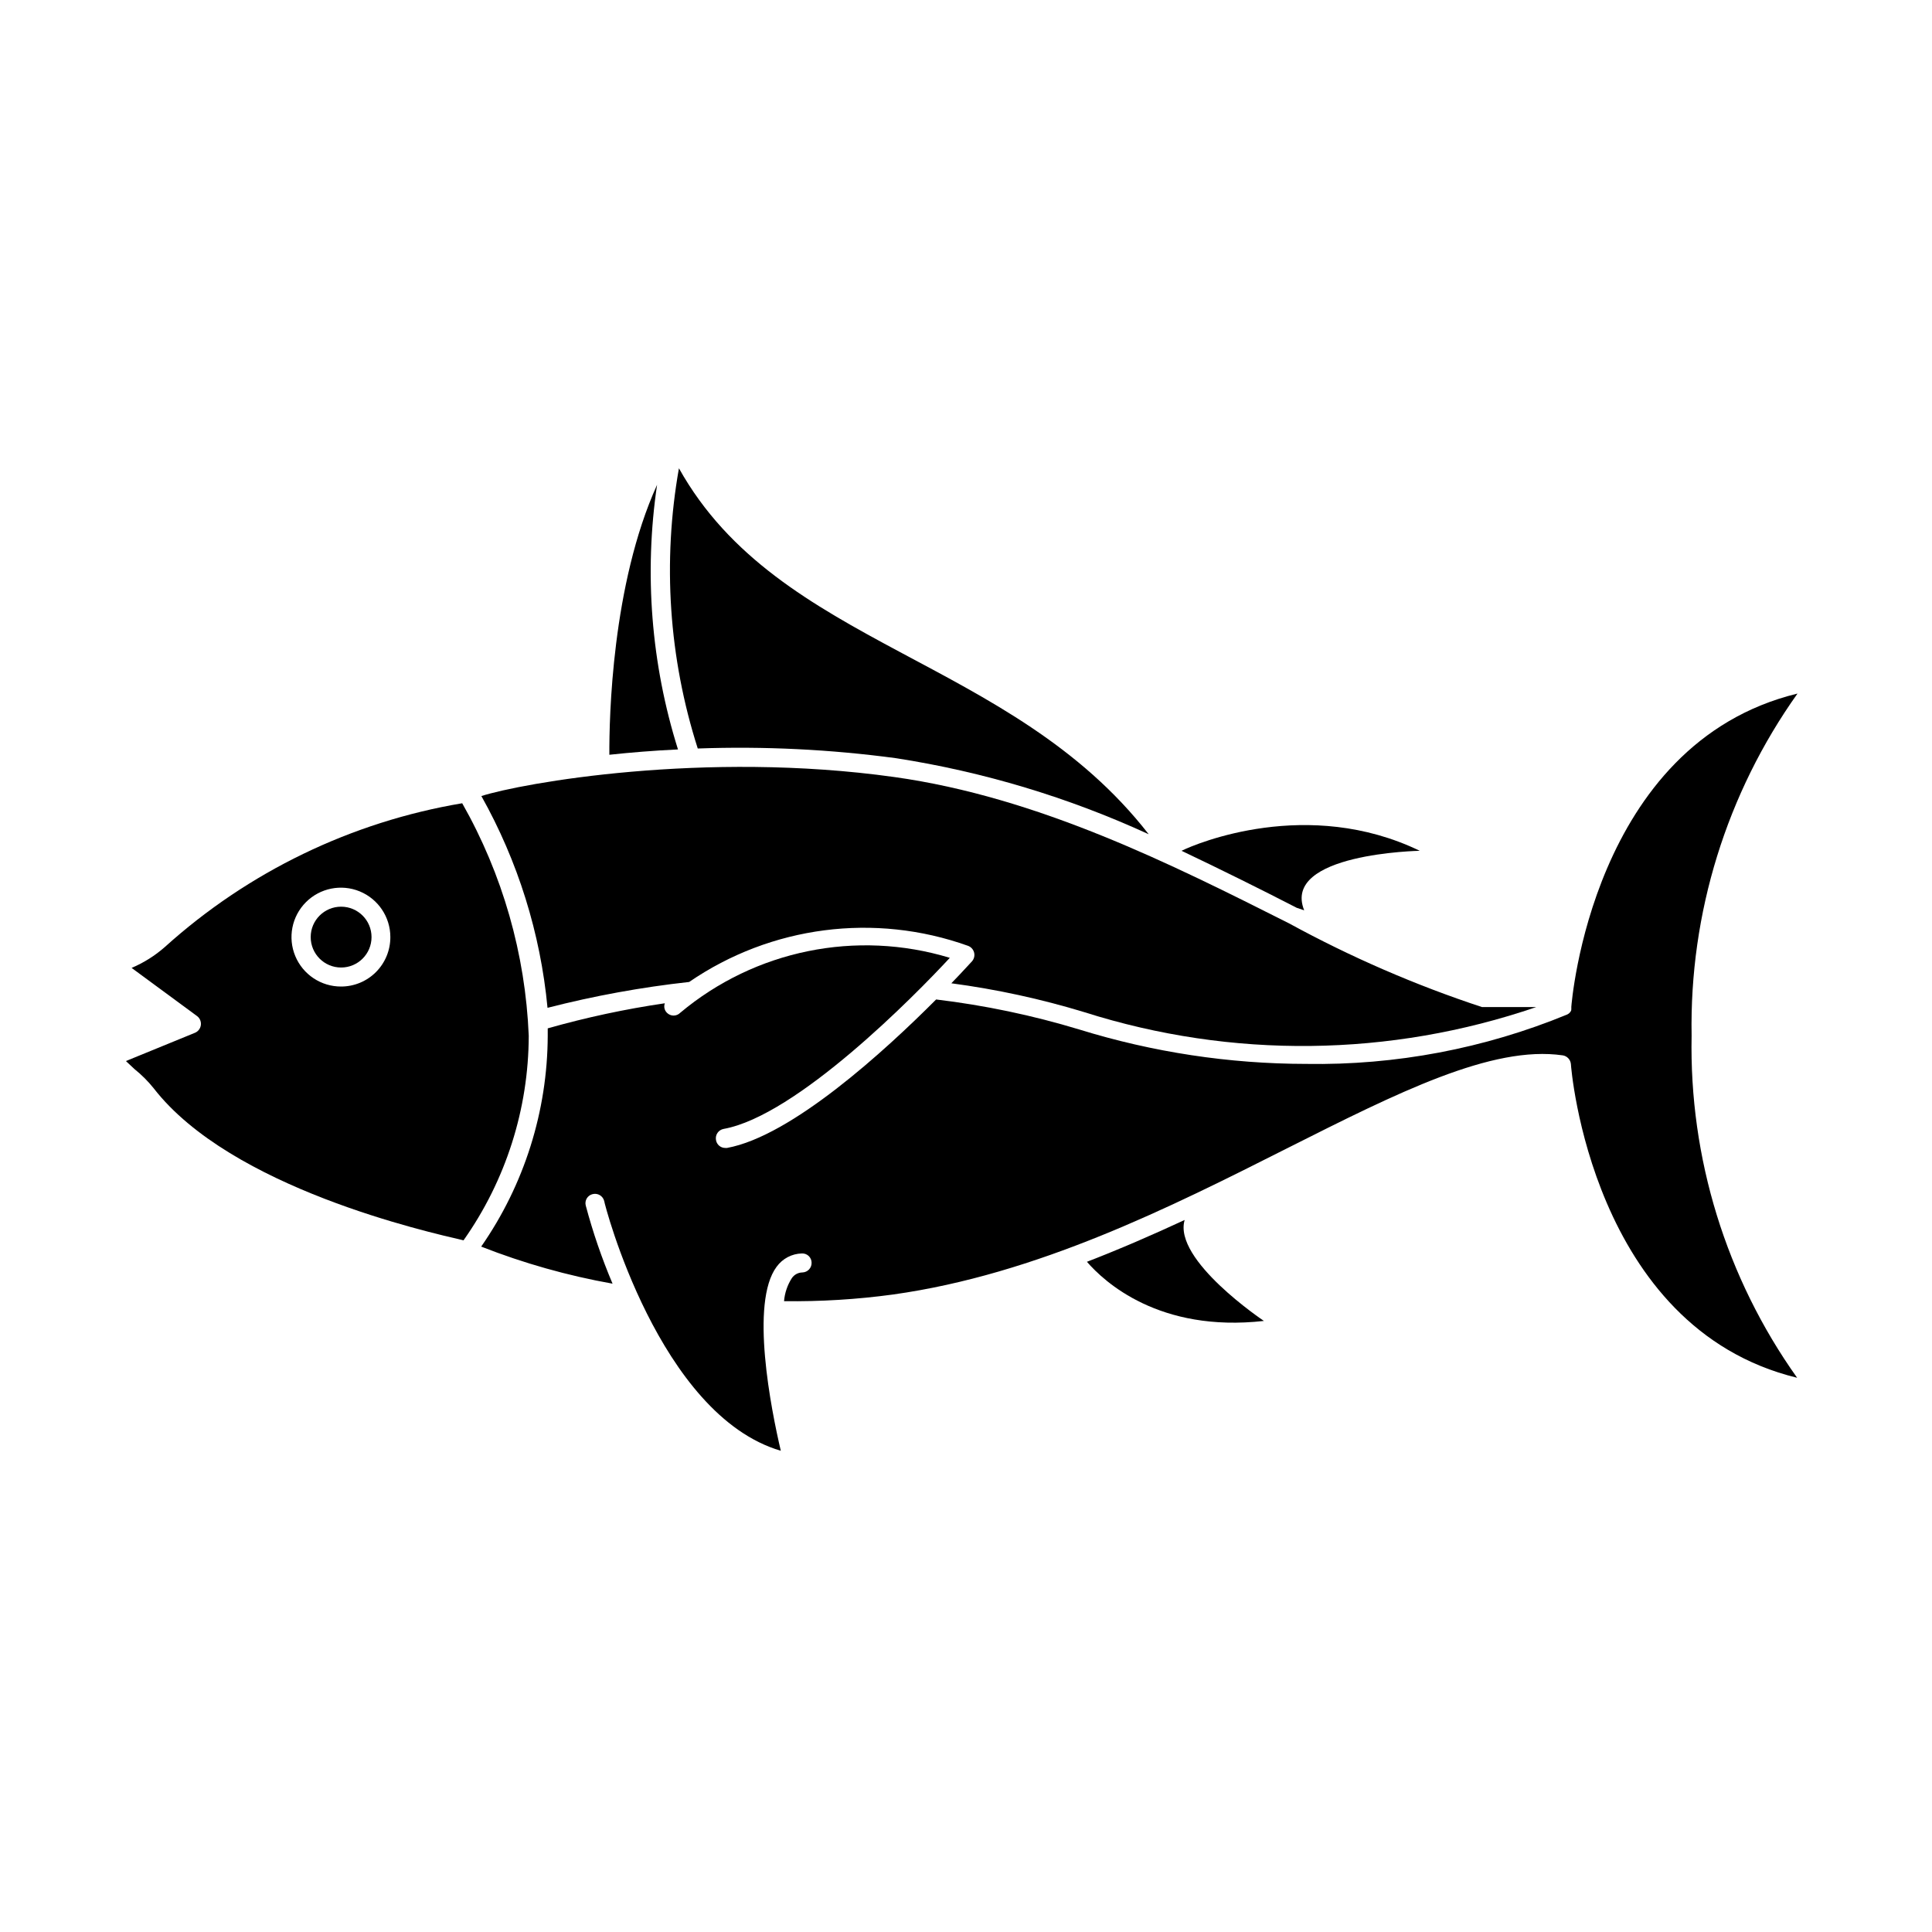<?xml version="1.0" encoding="UTF-8"?>
<!-- Uploaded to: SVG Repo, www.svgrepo.com, Generator: SVG Repo Mixer Tools -->
<svg fill="#000000" width="800px" height="800px" version="1.1" viewBox="144 144 512 512" xmlns="http://www.w3.org/2000/svg">
 <g>
  <path d="m489.62 385.24c-6.047-15.113 30.633-15.77 30.633-15.77-29.625-14.309-59.199-1.965-63.129 0 10.578 5.039 20.758 10.078 30.531 15.113z"/>
  <path d="m478.95 494.06s-24.133-16.121-21.008-26.754c-8.363 3.879-17.027 7.656-25.895 11.082 4.582 5.293 19.145 18.797 46.902 15.672z"/>
  <path d="m318.13 272.48c-11.992 26.449-12.695 61.766-12.645 71.539 5.644-0.605 11.738-1.109 18.188-1.41-7.117-22.656-9.012-46.633-5.543-70.129z"/>
  <path d="m620.36 327.8c-54.562 13.254-59.902 82.273-59.953 83.129 0.031 0.133 0.031 0.273 0 0.406 0.008 0.117 0.008 0.234 0 0.352-0.07 0.199-0.172 0.387-0.301 0.555-0.203 0.254-0.461 0.461-0.758 0.602-21.938 9.039-45.496 13.496-69.223 13.102-20.375-0.023-40.637-3.098-60.102-9.121-12.391-3.754-25.086-6.418-37.938-7.957-13.602 13.652-38.289 36.223-55.418 39.348h-0.457c-1.234 0.012-2.289-0.895-2.469-2.117-0.242-1.363 0.656-2.668 2.016-2.922 19.348-3.477 50.633-35.266 59.953-45.344-24.742-7.519-51.613-2.047-71.438 14.559-0.465 0.477-1.102 0.742-1.766 0.742-0.664 0-1.297-0.266-1.762-0.742-0.668-0.656-0.883-1.641-0.555-2.516-10.48 1.531-20.848 3.754-31.035 6.648v1.965c-0.07 19.98-6.223 39.469-17.633 55.871 11.25 4.418 22.914 7.707 34.812 9.824-2.848-6.727-5.223-13.645-7.102-20.707-0.168-0.641-0.07-1.32 0.27-1.891 0.344-0.566 0.898-0.977 1.543-1.129 0.648-0.168 1.336-0.074 1.914 0.266 0.574 0.344 0.992 0.898 1.16 1.547 0 0.605 14.508 56.73 46.805 66.199-2.57-10.934-8.211-39.246-1.109-48.77v0.004c1.559-2.16 4.039-3.465 6.699-3.527 0.672-0.027 1.328 0.219 1.812 0.684 0.484 0.469 0.758 1.109 0.758 1.785 0.027 1.371-1.047 2.512-2.418 2.566-1.133 0.008-2.191 0.574-2.824 1.512-1.172 1.836-1.883 3.926-2.062 6.098 9.652 0.129 19.301-0.461 28.867-1.762 38.188-5.34 73.504-23.125 104.64-38.844 29.02-14.609 54.109-27.258 72.852-24.535v-0.004c1.168 0.184 2.062 1.141 2.168 2.32 0 0.707 5.441 69.879 59.953 83.129-18.816-26.445-28.621-58.242-27.965-90.688-0.578-32.434 9.258-64.203 28.062-90.637z"/>
  <path d="m326.64 404.23c21.672-14.867 49.164-18.43 73.906-9.574 0.789 0.293 1.387 0.953 1.598 1.766 0.211 0.812 0.008 1.68-0.539 2.316-0.352 0.352-2.367 2.621-5.492 5.844h0.004c11.941 1.586 23.738 4.148 35.266 7.66 39.031 12.395 81.016 11.918 119.75-1.363h-14.41c-17.664-5.824-34.762-13.246-51.086-22.164-31.137-15.668-66.453-33.453-104.64-38.793-50.383-7.055-98.746 1.613-109.43 5.039v-0.004c9.691 17.281 15.664 36.398 17.531 56.125 12.336-3.168 24.879-5.457 37.535-6.852z"/>
  <path d="m266.49 356.87c-29.359 4.93-56.695 18.145-78.797 38.09-2.621 2.309-5.598 4.18-8.816 5.543l17.383 12.797c0.715 0.555 1.082 1.449 0.969 2.348-0.113 0.898-0.691 1.672-1.523 2.035l-18.34 7.504 2.316 2.168h0.004c1.855 1.492 3.547 3.18 5.035 5.039 20.555 26.5 72.648 38.09 82.121 40.305 11.199-15.863 17.234-34.793 17.281-54.211-0.887-21.648-6.93-42.773-17.633-61.617zm-32.094 48.566v0.004c-5.301 0.02-10.094-3.16-12.137-8.055-2.043-4.891-0.934-10.535 2.809-14.289 3.742-3.758 9.379-4.887 14.281-2.863 4.898 2.023 8.098 6.805 8.098 12.105 0.012 3.469-1.355 6.801-3.805 9.262-2.449 2.457-5.773 3.84-9.246 3.84z"/>
  <path d="m328.91 342.36c17.559-0.629 35.137 0.23 52.547 2.57 23.145 3.594 45.676 10.375 66.957 20.152-36.578-47.055-97.992-49.523-124.49-96.984-4.398 24.789-2.684 50.281 4.988 74.262z"/>
  <path d="m242.46 392.34c0 4.453-3.609 8.062-8.062 8.062-4.449 0-8.059-3.609-8.059-8.062s3.609-8.059 8.059-8.059c4.453 0 8.062 3.606 8.062 8.059"/>
 </g>
</svg>